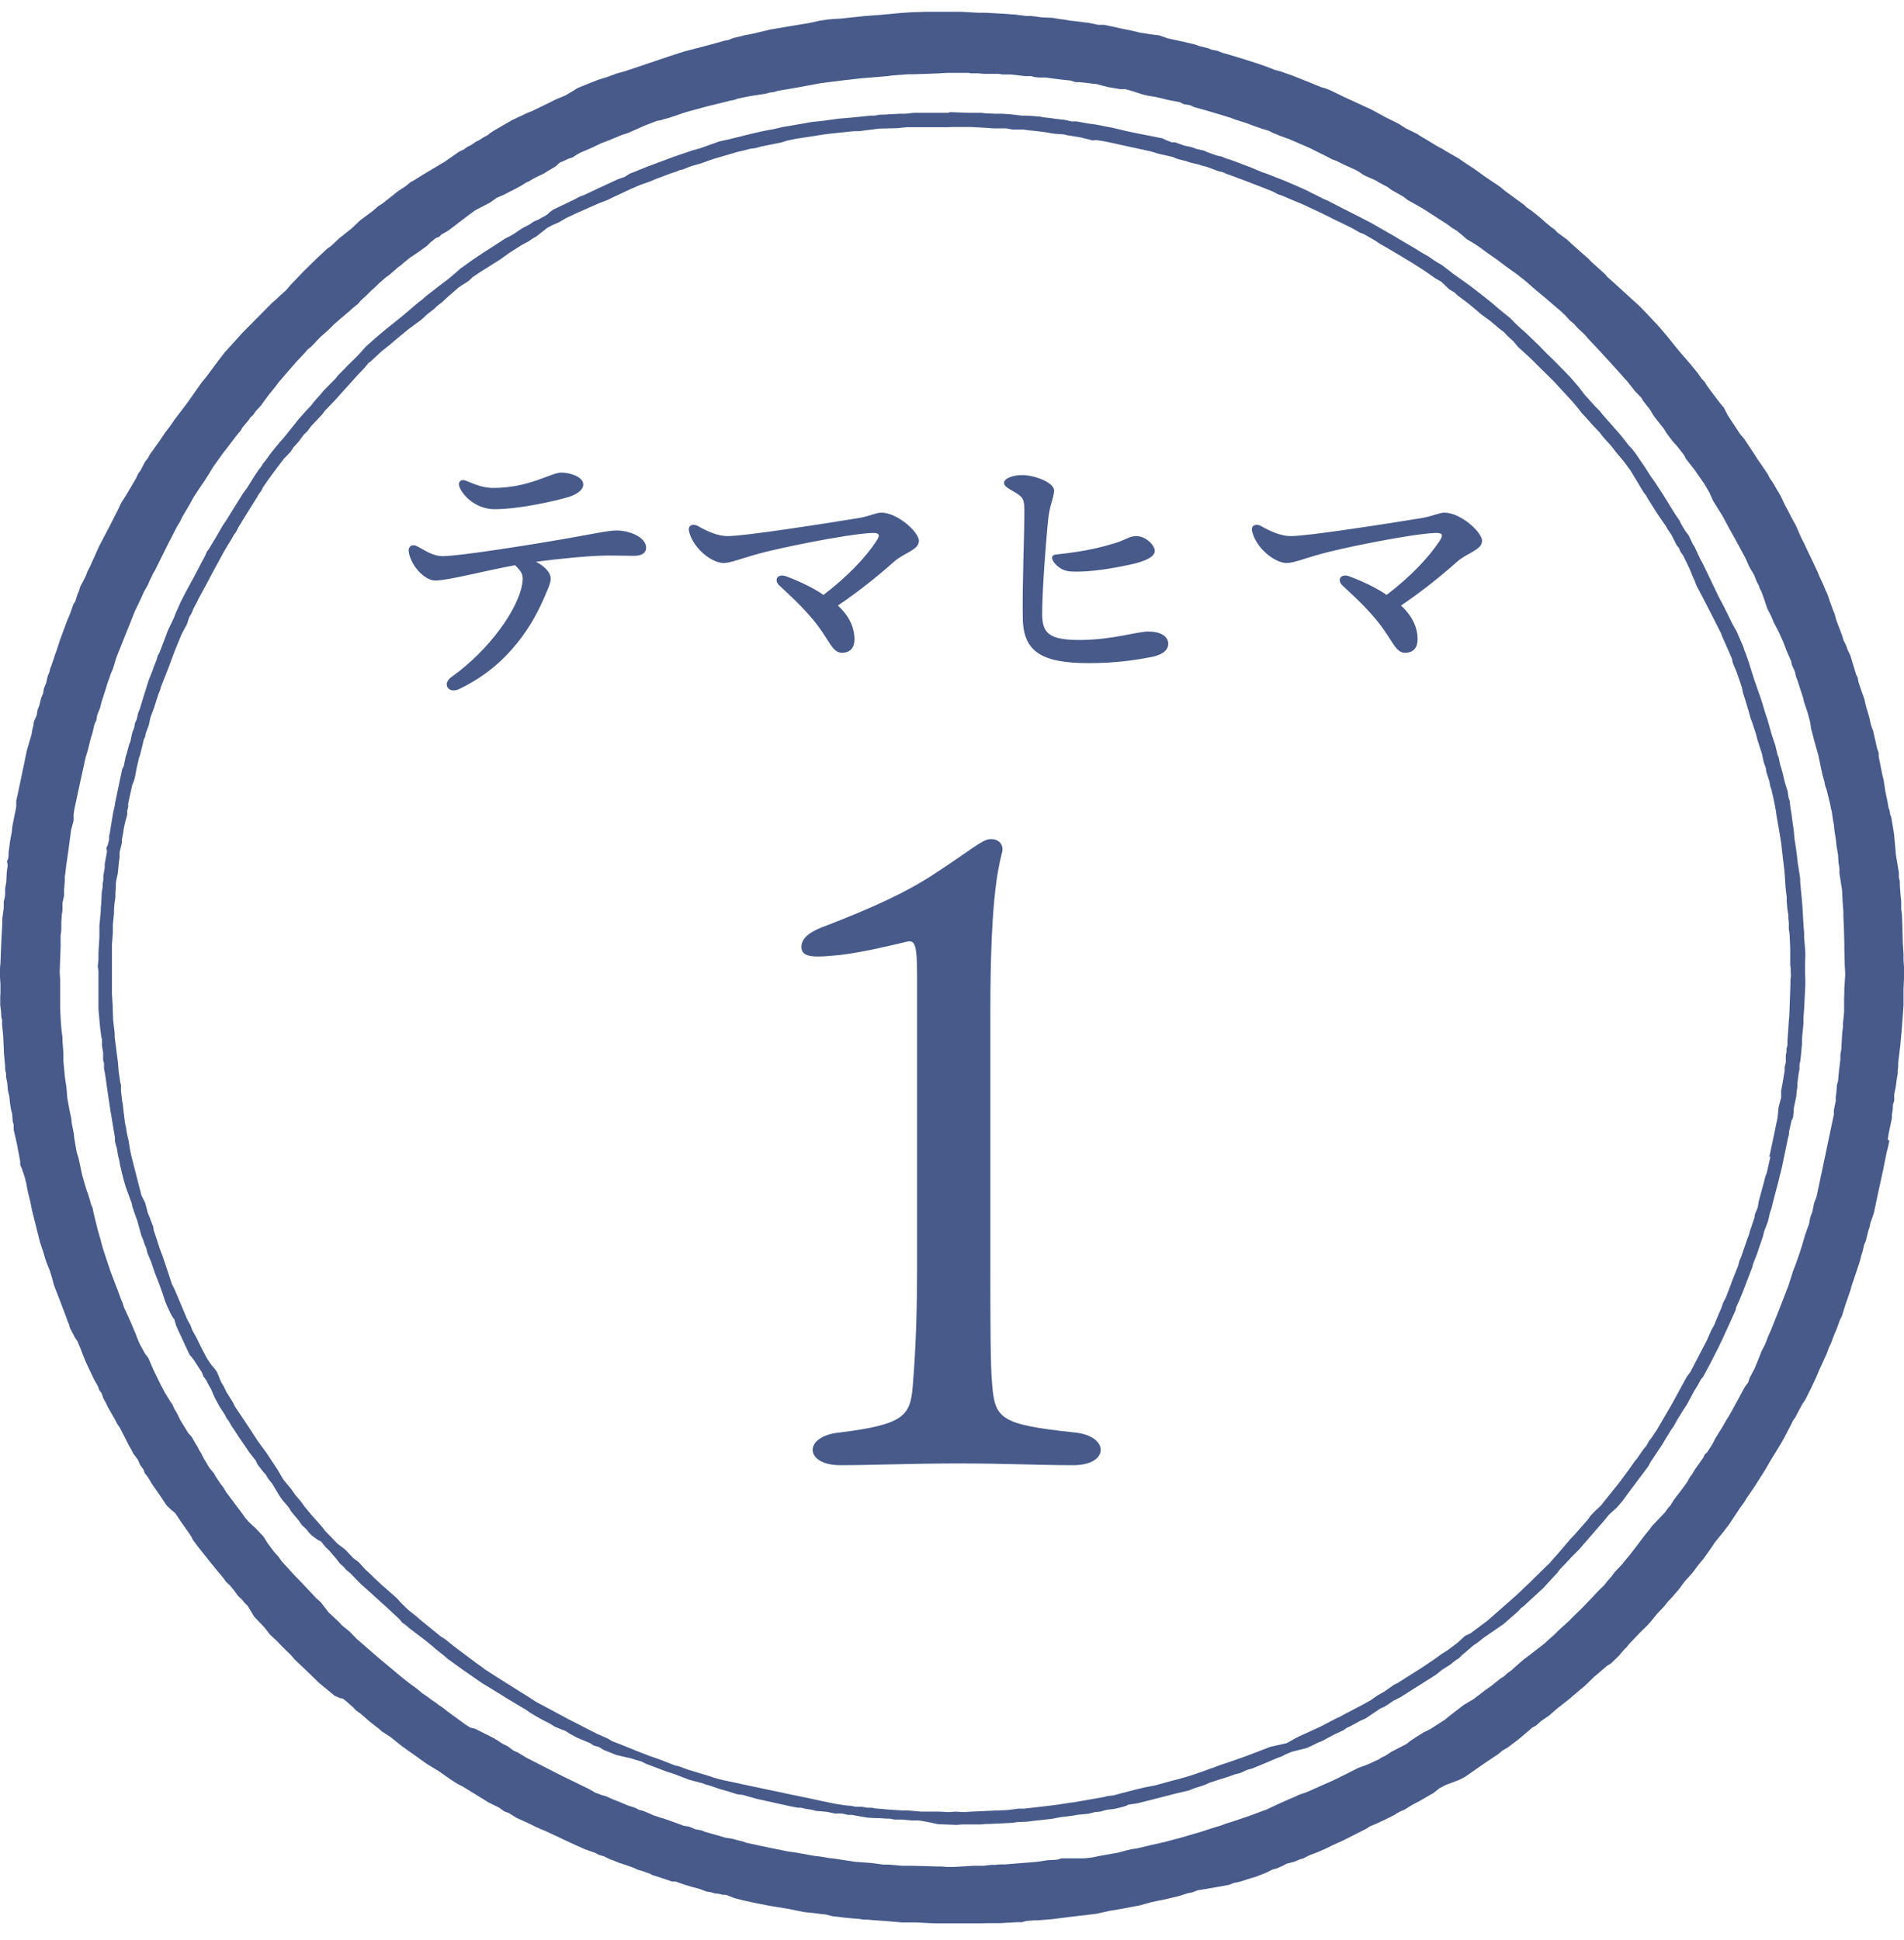 <svg width="106" height="108" viewBox="0 0 106 108" fill="none" xmlns="http://www.w3.org/2000/svg">
<path d="M27.541 28.345C26.635 28.345 25.904 27.77 25.608 27.178C25.451 26.865 25.625 26.638 25.939 26.76C26.566 27.021 26.949 27.161 27.471 27.161C29.474 27.161 30.676 26.307 31.251 26.307C31.721 26.307 32.47 26.534 32.47 26.969C32.47 27.265 32.139 27.526 31.599 27.683C31.007 27.857 28.969 28.345 27.541 28.345ZM34.316 29.529C35.065 29.529 35.971 29.913 35.971 30.487C35.971 30.783 35.727 30.94 35.309 30.94C34.926 30.94 34.438 30.923 33.881 30.923C32.871 30.923 31.024 31.114 29.84 31.271C30.432 31.585 30.659 31.933 30.659 32.212C30.659 32.473 30.485 32.821 30.345 33.152C29.718 34.65 28.412 37.001 25.556 38.36C24.981 38.638 24.58 38.081 25.138 37.681C27.193 36.235 28.934 33.849 29.091 32.368C29.126 32.02 29.074 31.846 28.673 31.463C26.897 31.794 24.929 32.316 24.232 32.316C23.622 32.316 22.856 31.463 22.752 30.696C22.717 30.435 22.926 30.261 23.204 30.4C23.657 30.627 24.075 30.958 24.65 30.958C25.643 30.958 29.91 30.261 31.321 30.017C32.923 29.738 33.881 29.529 34.316 29.529ZM49.068 28.537C49.956 28.537 51.158 29.616 51.158 30.104C51.158 30.627 50.322 30.766 49.748 31.288C48.929 32.02 47.832 32.908 46.647 33.709C47.274 34.284 47.57 34.929 47.57 35.59C47.57 36.043 47.344 36.339 46.874 36.339C46.299 36.339 46.177 35.573 45.219 34.441C44.54 33.64 43.948 33.117 43.39 32.595C43.059 32.281 43.286 31.898 43.791 32.09C44.609 32.403 45.289 32.734 45.846 33.117C47.17 32.107 48.18 31.045 48.79 30.122C49.033 29.756 48.946 29.651 48.528 29.669C47.065 29.738 43.147 30.557 42.189 30.836C41.353 31.062 40.673 31.341 40.29 31.341C39.611 31.341 38.566 30.505 38.357 29.564C38.287 29.233 38.583 29.129 38.862 29.286C39.402 29.599 39.994 29.843 40.499 29.843C41.474 29.843 45.689 29.181 47.832 28.833C48.372 28.746 48.772 28.537 49.068 28.537ZM55.896 26.882C55.896 26.621 56.418 26.447 56.888 26.447C57.62 26.447 58.682 26.865 58.682 27.3C58.682 27.701 58.456 28.049 58.369 28.798C58.264 29.686 58.02 32.786 58.02 34.145C58.02 35.207 58.334 35.643 60.18 35.625C61.974 35.608 63.298 35.155 63.925 35.155C64.604 35.155 65.039 35.416 65.039 35.834C65.039 36.165 64.778 36.444 64.064 36.583C63.228 36.74 62.131 36.914 60.616 36.914C58.055 36.914 56.975 36.322 56.941 34.441C56.906 32.508 57.028 29.93 57.028 28.502C57.028 27.823 56.993 27.701 56.505 27.405C56.174 27.213 55.896 27.074 55.896 26.882ZM58.787 30.87C60.546 30.679 61.33 30.453 62.044 30.244C62.636 30.069 62.845 29.86 63.228 29.843C63.751 29.826 64.273 30.313 64.29 30.662C64.29 30.992 63.785 31.236 63.002 31.41C62.148 31.602 60.65 31.881 59.588 31.811C59.17 31.776 58.874 31.567 58.665 31.288C58.491 31.027 58.578 30.888 58.787 30.87ZM80.418 28.537C81.307 28.537 82.508 29.616 82.508 30.104C82.508 30.627 81.672 30.766 81.098 31.288C80.279 32.02 79.182 32.908 77.998 33.709C78.624 34.284 78.921 34.929 78.921 35.59C78.921 36.043 78.694 36.339 78.224 36.339C77.649 36.339 77.527 35.573 76.569 34.441C75.89 33.64 75.298 33.117 74.74 32.595C74.41 32.281 74.636 31.898 75.141 32.09C75.96 32.403 76.639 32.734 77.196 33.117C78.52 32.107 79.53 31.045 80.14 30.122C80.384 29.756 80.296 29.651 79.879 29.669C78.415 29.738 74.497 30.557 73.539 30.836C72.703 31.062 72.023 31.341 71.64 31.341C70.961 31.341 69.916 30.505 69.707 29.564C69.637 29.233 69.933 29.129 70.212 29.286C70.752 29.599 71.344 29.843 71.849 29.843C72.825 29.843 77.04 29.181 79.182 28.833C79.722 28.746 80.122 28.537 80.418 28.537Z" fill="#475A8A"/>
<path d="M55.233 77.04C55.38 79.007 55.724 79.302 59.853 79.744C61.77 79.941 61.77 81.562 59.755 81.562C57.789 81.562 56.019 81.464 53.365 81.464C50.76 81.464 48.597 81.562 46.779 81.562C44.764 81.562 44.714 79.941 46.73 79.744C50.318 79.302 50.662 78.81 50.809 77.237C50.908 76.008 51.055 73.993 51.055 70.749V54.332C51.055 52.661 50.957 52.317 50.514 52.415C49.679 52.612 48.057 53.005 46.828 53.153C45.403 53.3 44.616 53.349 44.616 52.71C44.616 52.12 45.304 51.776 45.992 51.531C48.401 50.597 50.416 49.712 52.038 48.631C54.004 47.353 54.643 46.763 55.086 46.714C55.626 46.664 55.921 47.058 55.774 47.5C55.528 48.483 55.135 50.302 55.135 56.298V70.749C55.135 73.305 55.135 76.058 55.233 77.04Z" fill="#475A8A"/>
<path fill-rule="evenodd" clip-rule="evenodd" d="M105.095 63.435L105.147 63.099L105.328 62.233V62.051L105.379 61.703V61.521L105.457 61.263V60.914L105.535 60.539L105.612 59.983L105.651 59.763V59.582L105.677 59.375V59.169L105.793 58.199L105.858 57.501L105.922 56.686L105.974 55.975V55.691V55.07L106 54.437V53.816L105.974 53.39V53.093L105.935 52.524L105.91 51.528L105.884 50.895L105.845 50.61V50.171L105.806 49.809L105.767 49.253V49.046L105.716 48.852V48.581L105.548 47.572L105.522 47.249L105.444 46.409L105.289 45.478L105.237 45.362L105.198 45.116L105.134 44.948L105.095 44.689L104.966 44.069L104.862 43.397L104.798 43.151L104.643 42.375L104.591 42.117V41.91L104.5 41.651L104.281 40.682L104.164 40.371L104.061 39.906L103.88 39.298L103.789 38.898L103.634 38.471L103.466 37.967L103.427 37.734L103.337 37.553L103.014 36.493L102.845 36.131L102.781 35.937L102.639 35.653L102.548 35.355L102.238 34.541L102.134 34.166L102.018 33.882L101.928 33.623L101.863 33.455L101.759 33.132L101.63 32.847L101.462 32.447L101.294 32.097L101.204 31.865L100.906 31.231L100.596 30.585L100.402 30.171L100.273 29.926L99.988 29.266L99.717 28.775L99.575 28.491L99.381 28.129L99.122 27.586L98.695 26.862L98.527 26.616L98.411 26.383L97.816 25.517L97.661 25.272L97.105 24.431L96.873 24.16L96.304 23.294L96.187 23.113L95.968 22.686L95.799 22.492L95.502 22.104L95.192 21.691L94.998 21.419L94.907 21.264L94.726 21.07L94.532 20.786L94.119 20.281L93.537 19.609L93.188 19.183L92.826 18.73L92.374 18.2L91.662 17.437L91.3 17.062L90.589 16.416L89.84 15.731L89.49 15.421L89.348 15.252L88.573 14.554L88.443 14.412L87.693 13.753L87.228 13.326L86.698 12.938L86.556 12.783L86.323 12.615L86.013 12.357L85.845 12.201L85.612 12.008L85.237 11.71L85.004 11.555L84.862 11.413L83.815 10.65L83.505 10.392L82.638 9.81L82.07 9.396L81.63 9.112L81.255 8.853L81.087 8.75L80.518 8.427L80.337 8.31L80.001 8.129L79.251 7.677L79.07 7.573L78.902 7.457L78.269 7.147L77.907 6.914L77.635 6.772L77.131 6.526L76.355 6.1L74.804 5.388L74.119 5.052L73.808 4.923L73.537 4.846L72.968 4.613L72.58 4.458L71.895 4.186L71.3 3.979L70.964 3.889L70.706 3.785L70.395 3.669L70.02 3.54L69.167 3.268L68.443 3.049L68.029 2.932L67.784 2.829L67.448 2.764L67.266 2.687L66.788 2.57L66.543 2.48L65.999 2.35L65.586 2.26L65.043 2.144L64.513 1.963L64.164 1.924L63.478 1.82L63.052 1.717L62.483 1.601L61.656 1.42L61.449 1.381H61.126L60.634 1.277L59.82 1.174L59.561 1.148L59.277 1.096L59.07 1.071L58.592 0.993L58.01 0.967L57.402 0.89H57.131L56.523 0.812L55.76 0.76L54.868 0.709H54.441L53.524 0.657H52.476H51.908H51.507L50.731 0.683L50.149 0.722L49.05 0.825L48.158 0.89L46.84 1.032L46.4 1.058L46.103 1.083L45.663 1.148L45.004 1.29L44.202 1.42L42.909 1.639L41.81 1.898L41.449 1.963L41.048 2.066L40.815 2.118L40.569 2.221L40.298 2.273L40.039 2.35L39.845 2.402L39.38 2.531L38.126 2.855L37.441 3.074L36.212 3.488L34.79 3.966L34.364 4.083L33.795 4.29L33.291 4.445L32.58 4.729L32.166 4.897L31.83 5.104L31.481 5.311L30.951 5.531L30.459 5.776L29.606 6.19L29.373 6.28L28.52 6.681L27.912 7.03L27.512 7.263L27.292 7.405L27.15 7.522L26.93 7.638L26.671 7.806L26.503 7.884L26.245 8.065L26.012 8.181L25.818 8.323L25.585 8.427L25.081 8.776L24.771 8.995L24.551 9.125L23.905 9.512L23.556 9.719L23.038 10.043L22.845 10.146L22.599 10.353L22.146 10.65L21.875 10.87L21.267 11.348L21.073 11.465L20.763 11.736L20.065 12.253L19.819 12.486L19.574 12.719L19.199 13.016L19.056 13.132L18.901 13.249L18.436 13.688L18.203 13.856L18.009 14.037L17.608 14.412L16.91 15.097L16.341 15.692L16.212 15.821L15.915 16.17L15.605 16.442L15.333 16.7L15.165 16.843L14.984 17.024L13.704 18.316L13.523 18.497L13.045 19.027L12.515 19.609L12.166 20.062L11.868 20.462L11.493 20.967L11.235 21.277L10.847 21.833L10.537 22.272L10.291 22.608L9.709 23.371L9.528 23.643L9.205 24.069L8.843 24.599L8.326 25.323L8.235 25.504L8.08 25.698L7.822 26.189L7.705 26.345L7.55 26.668L6.994 27.611L6.839 27.844L6.723 28.038L6.606 28.297L6.102 29.292L5.507 30.43L5.003 31.555L4.861 31.826L4.783 32.046L4.615 32.382L4.473 32.641L4.396 32.899L4.318 33.08L4.189 33.481L4.085 33.636L3.969 33.972L3.879 34.218L3.736 34.554L3.348 35.601L3.142 36.234L3.064 36.441L2.999 36.648L2.87 37.023L2.793 37.217L2.754 37.398L2.65 37.657L2.573 38.006L2.443 38.329L2.392 38.626L2.288 38.859L2.185 39.285L2.094 39.505L2.043 39.816L1.888 40.165L1.862 40.371L1.797 40.63L1.758 40.876L1.487 41.806L1.345 42.505L0.983 44.224L0.905 44.573V44.909L0.685 46.008L0.659 46.292L0.569 46.771L0.504 47.262L0.478 47.469V47.663L0.44 47.844L0.388 47.934L0.427 48.154L0.375 48.568L0.349 49.111L0.284 49.46V49.847L0.207 50.209V50.559L0.129 51.127V51.399L0.09 52.097L0.065 52.601L0.026 53.597L0 53.881V54.166V54.385L0.026 54.799V55.264L0.013 55.471V55.73V55.95L0.052 56.247L0.078 56.635L0.116 56.777V57.023L0.181 57.708L0.22 58.626L0.284 59.337V59.544L0.336 59.75V59.957L0.401 60.267L0.44 60.707L0.517 61.03L0.556 61.392L0.595 61.664L0.633 61.845L0.672 61.974L0.711 62.439L0.763 62.62V62.892L0.931 63.629L1.125 64.65V64.844L1.202 65.012L1.37 65.503L1.461 65.865L1.551 66.344L1.694 66.925L1.771 67.326L2.224 69.136L2.418 69.718L2.508 70.028L2.586 70.274L2.767 70.713L2.883 71.088L3.012 71.566L3.284 72.264L3.659 73.247L3.762 73.544L3.84 73.713L3.891 73.919L4.124 74.359L4.189 74.488L4.318 74.669L4.383 74.837L4.473 75.044L4.59 75.354L4.783 75.833L5.236 76.789L5.456 77.177L5.52 77.371L5.663 77.565L5.74 77.811L5.908 78.121L6.012 78.341L6.412 79.039L6.516 79.246L6.671 79.478L7.085 80.28L7.162 80.448L7.266 80.616L7.421 80.913L7.679 81.262L7.809 81.56L7.99 81.805L8.054 81.999L8.248 82.245L8.468 82.62L8.972 83.344L9.27 83.796L9.541 84.055L9.761 84.236L10.007 84.611L10.55 85.386L10.653 85.541L10.731 85.71L11.08 86.175L11.299 86.447L11.687 86.938L12.088 87.429L12.437 87.843L12.579 88.049L12.812 88.269L13.058 88.567L13.252 88.838L13.484 89.058L13.639 89.252L13.782 89.381L14.053 89.834L14.144 89.989L14.713 90.583L15.036 90.997L15.424 91.359L15.734 91.682L16.199 92.135L16.419 92.393L16.846 92.794L17.078 93.014L17.608 93.531L17.751 93.673L18.63 94.397L18.927 94.526L19.082 94.552L19.25 94.681L19.677 95.056L19.806 95.199L20.104 95.418L20.608 95.858L21.125 96.259L21.267 96.388L21.746 96.698L22.392 97.215L22.612 97.371L23.775 98.198L24.435 98.599L25.133 99.09L25.482 99.31L25.741 99.439L26.814 100.098L27.188 100.331L27.77 100.615L28.081 100.835L28.326 100.926L28.766 101.197L29.529 101.546L29.787 101.676L30.097 101.818L30.356 101.921L30.912 102.18L31.429 102.425L32.011 102.697L32.567 102.942L33.148 103.149L33.342 103.253L33.614 103.33L33.924 103.485L34.209 103.589L34.454 103.692L34.777 103.796L35.256 103.964L35.501 104.08L35.773 104.158L36.2 104.313L36.316 104.377L36.73 104.507L37.079 104.623L37.415 104.739H37.609L38.126 104.92L38.527 105.037L38.953 105.153L39.328 105.295L39.587 105.334L39.781 105.399L40.039 105.425L40.233 105.476H40.401L40.918 105.67L41.319 105.774L41.966 105.916L42.289 105.981L42.819 106.084L43.284 106.162L43.918 106.265L44.732 106.433L45.081 106.472L45.353 106.498L45.624 106.536L45.973 106.575L46.335 106.666L46.672 106.704L46.969 106.743L47.512 106.795L47.848 106.821L48.068 106.86H48.339L48.559 106.885L49.309 106.937L49.606 106.963L50.227 107.015H50.783H51.067L51.494 107.041L52.037 107.066H52.696H53.188H53.472H53.886H54.648L54.959 107.054H55.683L56.614 107.002H56.898L57.118 106.937L57.583 106.898H57.79L58.579 106.834L59.69 106.692L61.022 106.536L61.785 106.368L62.328 106.278L62.612 106.226L63.155 106.123L63.44 106.071L64.034 105.903L64.448 105.812L64.784 105.748L65.612 105.554L66.142 105.386L66.362 105.347L66.659 105.231L67.952 105.011L68.43 104.92L68.689 104.817L69.012 104.752L69.658 104.546L69.891 104.481L70.292 104.326L70.511 104.235L70.848 104.067L71.093 104.003L71.416 103.86L71.636 103.744L72.037 103.641L72.386 103.498L72.567 103.447L72.89 103.279L73.369 103.098L73.782 102.917L74.235 102.697L74.752 102.464L75.877 101.895L76.122 101.766L76.226 101.688L76.588 101.533L77.144 101.275L77.635 101.029L77.79 100.926L78.01 100.809L78.178 100.745L78.618 100.473L78.993 100.279L79.613 99.917L79.781 99.827L80.143 99.542L80.492 99.361L81.242 99.077L81.565 98.909L81.824 98.728L82.341 98.366L82.832 98.03L83.414 97.642L83.647 97.448L83.931 97.28L84.565 96.802L85.147 96.31L85.289 96.181L85.521 96.052L85.793 95.806L86.245 95.496L86.659 95.134L87.396 94.552L87.784 94.216L88.224 93.854L88.741 93.35L89.077 93.066L89.452 92.742L89.697 92.587L90.163 92.135L90.318 91.941L90.447 91.799L90.538 91.721L90.706 91.501L90.848 91.359L91.339 90.842L91.688 90.506L91.908 90.26L92.244 89.847L92.658 89.407L92.839 89.174L93.085 88.916L93.485 88.45L93.808 88.011L93.99 87.817L94.248 87.519L94.61 87.041L94.83 86.783L95.269 86.162L95.476 85.852L95.968 85.244L96.265 84.856L96.873 83.938L97.118 83.602L97.222 83.421L97.648 82.801L98.282 81.805L98.54 81.353L99.135 80.383L99.303 80.086L99.73 79.272L99.82 79.078L99.95 78.897L100.208 78.405L100.363 78.121L100.467 77.979L100.57 77.798L100.699 77.526L100.829 77.268L101.036 76.828L101.126 76.634L101.281 76.259L101.604 75.561L101.682 75.393L101.824 75.005L101.928 74.798L102.018 74.553L102.096 74.346L102.264 73.945L102.432 73.48L102.548 73.247L102.716 72.704L102.936 72.058L103.026 71.799L103.078 71.592L103.285 70.985L103.492 70.364L103.544 70.196L103.634 69.847L103.699 69.653L103.776 69.304L103.88 69.058L104.009 68.515L104.074 68.335L104.138 68.05L104.255 67.727L104.332 67.481L104.423 67.055L104.513 66.615L104.552 66.434L104.668 65.904L104.759 65.49L104.849 65.077L104.94 64.611L104.979 64.43L105.017 64.236L105.043 64.107L105.108 63.874L105.186 63.499L105.095 63.435ZM101.669 64.068L101.216 66.214L101.126 66.641L100.997 66.964L100.893 67.468L100.777 67.779L100.712 68.141L100.635 68.347L100.518 68.671L100.376 69.149L100.286 69.446L100.195 69.731L99.988 70.325L99.82 70.765L99.549 71.618L99.445 71.877L99.096 72.782L99.019 72.976L98.864 73.363L98.592 74.049L98.45 74.359L98.282 74.798L98.217 74.928L98.062 75.238L97.842 75.794L97.687 76.169L97.403 76.712L97.325 76.957L97.157 77.177L97.041 77.384L96.847 77.746L96.381 78.599L96.239 78.845L96.123 79.026L95.903 79.414L95.502 80.06L95.321 80.409L95.037 80.849L94.907 80.965L94.83 81.133L94.339 81.831L94.196 82.077L94.067 82.245L93.938 82.49L93.55 83.021L93.201 83.473L92.981 83.822L92.852 83.964L92.697 84.184L91.96 84.96L91.843 85.128L91.714 85.283L91.598 85.425L91.469 85.593L91.158 86.007L90.719 86.576L90.447 86.899L90.318 87.067L89.878 87.532L89.71 87.765L89.478 88.024L89.309 88.243L88.999 88.541L88.818 88.735L88.689 88.877L88.029 89.562L87.758 89.821L87.512 90.066L87.319 90.26L86.788 90.739L86.504 91.023L86.22 91.269L85.987 91.488L85.651 91.747L85.133 92.148L84.823 92.38L84.319 92.82L84.138 92.988L83.931 93.13L83.737 93.311L83.53 93.441L83.013 93.854L82.651 94.113L82.044 94.578L81.501 94.901L80.79 95.444L80.441 95.729L79.639 96.246L79.225 96.453L78.876 96.672L78.488 96.931L78.294 97.086L77.816 97.332L77.467 97.513L77.131 97.733L76.911 97.836L76.756 97.939L76.135 98.224L75.605 98.418L74.998 98.728L74.235 99.103L72.748 99.762L72.296 99.917L72.115 100.008L71.778 100.15L71.223 100.396L70.809 100.59L70.511 100.732L70.15 100.861L69.568 101.081L69.257 101.184L68.65 101.391L68.262 101.507L68.003 101.611L67.745 101.688L67.409 101.792L66.853 101.973L65.702 102.309L64.771 102.555L64.125 102.697L63.31 102.891L62.974 102.942L62.755 102.994L62.224 103.136L61.992 103.175L61.19 103.317L60.828 103.395L60.634 103.421L60.363 103.447H59.458H59.096L58.85 103.524L58.333 103.55L57.725 103.641L55.967 103.783H55.683L55.411 103.809H55.204L54.752 103.86H54.196L53.123 103.925H52.709L52.425 103.899H52.205L50.744 103.86H50.214L49.516 103.796H49.18L48.701 103.731L48.494 103.705L47.628 103.641L46.93 103.537L46.516 103.473L46.18 103.434L45.637 103.343L45.379 103.317L45.017 103.253L44.293 103.123L43.84 103.059L42.444 102.774L41.552 102.58L41.384 102.516L41.061 102.438L40.789 102.361L40.388 102.296L39.664 102.089L39.251 101.973L39.07 101.895L38.721 101.831L38.346 101.676L38.074 101.637L37.363 101.378L36.923 101.223L36.73 101.171L36.355 101.042L36.161 100.952L35.773 100.796L35.566 100.745L35.346 100.628L34.971 100.512L34.389 100.266L34.183 100.189L33.743 99.995L33.472 99.917L33.355 99.866L33.161 99.801L32.799 99.594L31.765 99.09L31.364 98.896L30.653 98.534L29.593 97.991L29.335 97.862L28.843 97.564L28.585 97.448L28.274 97.215L27.964 97.06L27.731 96.905L27.499 96.763L26.451 96.233L26.18 96.168L25.896 95.987L25.508 95.703L24.887 95.25L24.667 95.069L24.448 94.927L24.267 94.785L24.034 94.63L23.814 94.462L23.504 94.255L23.232 94.022L22.806 93.712L22.508 93.479L22.302 93.311L20.97 92.199L20.763 92.018L19.845 91.217L19.483 90.842L19.044 90.48L18.837 90.26L18.294 89.756L17.867 89.2L17.608 88.967L16.768 88.075L16.354 87.649L16.122 87.39L15.682 86.912L15.514 86.666L15.255 86.382L14.906 85.916L14.674 85.541L14.273 85.115L13.872 84.74L13.665 84.507L13.471 84.236L12.967 83.564L12.579 83.046L12.437 82.801L12.295 82.62L12.023 82.219L11.907 82.012L11.661 81.715L11.299 81.107L11.196 80.888L11.093 80.732L11.002 80.538L10.899 80.383L10.679 79.995L10.472 79.763L10.188 79.297L10.045 79.065L9.877 78.716L9.696 78.405L9.593 78.173L9.489 78.03L9.166 77.5L8.934 77.061L8.533 76.233L8.261 75.6L8.067 75.341L7.77 74.798L7.641 74.488L7.55 74.243L7.292 73.635L7.162 73.338L6.904 72.782L6.826 72.523L6.736 72.329L6.581 71.89L6.438 71.528L6.154 70.778L5.792 69.692L5.714 69.446L5.572 68.916L5.43 68.425L5.21 67.52L5.158 67.249L5.081 67.08L4.965 66.667L4.796 66.175L4.577 65.426L4.383 64.508L4.266 64.12L4.137 63.37L4.111 63.112L3.995 62.53L3.969 62.258L3.866 61.78L3.749 61.134L3.698 60.513L3.633 60.099L3.607 59.906L3.529 59.039V58.6L3.478 57.953V57.746L3.426 57.346L3.387 56.893L3.348 56.13V55.833V55.226V54.514L3.323 54.101L3.374 52.705V52.071L3.413 51.787V51.36L3.439 50.934L3.478 50.662V50.274L3.568 49.847V49.524L3.607 49.046V48.813L3.646 48.542L3.685 48.18L3.723 47.934L3.814 47.301L3.904 46.616L3.956 46.215L4.098 45.685V45.336L4.137 45.064L4.447 43.616L4.771 42.142L4.887 41.768L5.055 41.095L5.145 40.811L5.262 40.307L5.365 40.1L5.404 39.828L5.572 39.402L5.663 39.04L5.753 38.768L5.882 38.368L5.999 37.98L6.089 37.747L6.154 37.54L6.283 37.243L6.387 36.907L6.451 36.687L6.516 36.506L6.917 35.498L7.201 34.8L7.486 34.075L7.86 33.287L8.016 32.938L8.235 32.55L8.352 32.279L8.533 31.904L8.636 31.736L9.024 30.947L9.36 30.275L9.864 29.292L10.02 29.047L10.149 28.775L10.575 28.051L10.769 27.689L11.144 27.12L11.351 26.823L11.597 26.435L11.881 25.97L12.373 25.285L13.174 24.237L13.394 23.979L13.497 23.798L13.833 23.397L13.95 23.229L14.092 23.1L14.234 22.893L14.531 22.57L14.945 22.001L15.281 21.587L15.411 21.419L15.527 21.264L15.837 20.902L16.005 20.708L16.523 20.113L16.975 19.635L17.143 19.441L17.311 19.312L17.828 18.769L18.151 18.484L18.332 18.316L18.578 18.071L18.811 17.864L19.328 17.424L19.483 17.295L19.651 17.14L19.923 16.92L20.091 16.726L20.388 16.455L20.66 16.183L20.918 15.951L21.099 15.77L21.474 15.446L21.707 15.278L22.159 14.878L22.327 14.761L22.47 14.632L22.819 14.348L23.323 14.011L23.53 13.856L23.736 13.714L23.982 13.481L24.267 13.249L24.448 13.184L24.577 13.055L24.939 12.848L25.146 12.693L25.909 12.111L26.413 11.736L26.594 11.633L27.098 11.374L27.266 11.284L27.654 11.012L28.016 10.857L28.623 10.547L29.011 10.34L29.296 10.159L29.451 10.094L29.722 9.926L30.072 9.758L30.291 9.655L30.446 9.551L30.925 9.267L31.17 9.047L31.338 8.982L31.636 8.84L31.907 8.75L32.011 8.672L32.269 8.517L32.955 8.22L33.472 7.974L33.95 7.793L34.558 7.535L34.958 7.405L35.889 6.992L36.562 6.733L36.781 6.694L36.975 6.63L37.234 6.565L37.88 6.345L38.191 6.242L38.423 6.177L39.328 5.931L40.634 5.608L40.892 5.557L41.061 5.492L41.694 5.363L42.082 5.298L42.612 5.22L42.845 5.156L43.116 5.117L43.31 5.052L43.866 4.962L44.461 4.858L45.715 4.626L46.956 4.471L47.99 4.354L48.326 4.328L48.947 4.277L49.399 4.238L49.684 4.199L50.576 4.134H50.847L51.649 4.109L52.282 4.083L52.722 4.057H53.071H53.343H53.601H53.937L54.054 4.083H54.467L54.752 4.109H55.101H55.592L55.812 4.147H56.29L56.626 4.186L57.066 4.238H57.415L57.583 4.29L57.855 4.315H58.217L58.682 4.38L59.096 4.432L59.6 4.484L59.884 4.574H60.078L60.492 4.613L60.764 4.652L61.035 4.677L61.371 4.768L61.681 4.846L62.367 4.962H62.638L63.065 5.078L63.608 5.259L63.957 5.337L64.293 5.388L64.694 5.479L65.056 5.569L65.676 5.686L65.909 5.802L66.245 5.854L66.504 5.97L66.982 6.1L67.383 6.216L68.495 6.552L68.766 6.655L69.296 6.823L69.49 6.888L69.684 6.966L70.201 7.147L70.654 7.289L70.822 7.379L71.08 7.483L71.261 7.56L71.766 7.741L72.27 7.961L72.903 8.233L73.601 8.582L73.886 8.724L74.183 8.879L74.377 8.944L74.843 9.176L75.476 9.461L75.657 9.564L75.877 9.719L76.058 9.81L76.562 10.03L76.821 10.185L77.26 10.417L77.467 10.573L78.126 10.947L78.359 11.129L78.98 11.477L79.29 11.659L79.949 12.085L80.609 12.512L80.828 12.68L81.126 12.861L81.449 13.132L81.656 13.313L82.044 13.546L82.328 13.727L82.819 14.089L83.375 14.477L83.867 14.852L84.177 15.072L84.448 15.265L85.004 15.705L85.366 16.028L85.534 16.17L86.168 16.7L86.633 17.101L86.866 17.295L87.163 17.579L87.383 17.825L87.616 18.019L87.836 18.265L88.198 18.601L88.482 18.924L88.934 19.402L89.684 20.217L90.266 20.863L90.434 21.057L90.602 21.238L91.016 21.768L91.378 22.143L91.494 22.337L91.869 22.815L92.076 23.164L92.645 23.888L92.774 24.108L93.097 24.535L93.395 24.871L93.757 25.336L93.86 25.543L94.339 26.151L94.869 26.913L95.166 27.418L95.373 27.883L95.89 28.71L96.045 28.995L96.265 29.409L96.446 29.732L96.64 30.081L97.17 31.063L97.39 31.555L97.661 32.02L97.803 32.382L97.92 32.602L97.972 32.77L98.062 32.925L98.204 33.326L98.398 33.895L98.605 34.295L98.747 34.644L99.058 35.239L99.174 35.511L99.277 35.73L99.471 36.247L99.717 36.803L99.756 37.01L99.924 37.385L99.988 37.669L100.066 37.863L100.247 38.432L100.389 38.859L100.428 39.053L100.635 39.673L100.777 40.203L100.829 40.565L100.945 41.005L101.036 41.354L101.229 42.026L101.268 42.22L101.462 43.138L101.566 43.5L101.604 43.707L101.708 44.017L101.889 44.767L101.94 45.038L101.979 45.168L102.044 45.633L102.096 45.904L102.121 46.189L102.212 46.771L102.238 47.055L102.328 47.585L102.354 48.012L102.406 48.335V48.619L102.548 49.524L102.587 50.261L102.626 50.765V51.037L102.652 51.567L102.677 52.485V52.769L102.703 53.752L102.729 54.23L102.677 55.057V55.329L102.665 55.549V56.35L102.6 56.984V57.191L102.561 57.475L102.509 58.419L102.458 58.703V58.988L102.419 59.298L102.38 59.621L102.328 60.177L102.264 60.41L102.238 60.797L102.199 61.069V61.302L102.096 61.793V62.039L101.643 64.185L101.669 64.068Z" fill="#475A8A"/>
<path fill-rule="evenodd" clip-rule="evenodd" d="M99.768 62.349L99.833 62.155L99.871 61.651L100.001 61.043L100.027 60.746L100.065 60.5V60.319L100.13 59.776L100.182 59.53V59.246L100.233 59.039L100.324 58.095V57.824L100.337 57.617L100.376 57.268L100.402 56.984V56.673L100.44 56.169L100.505 54.85V54.514L100.492 54.152V53.674L100.505 53.247V53.002L100.492 52.821L100.44 52.187V51.903L100.414 51.618L100.35 50.545L100.324 50.197L100.246 49.369L100.221 49.098V48.904L100.078 47.986L100.04 47.637L99.988 47.249L99.949 46.977L99.897 46.654L99.871 46.292L99.768 45.555L99.742 45.349L99.677 44.948L99.639 44.599L99.574 44.405L99.522 44.043L99.38 43.603L99.225 42.957L99.096 42.53L99.031 42.194L98.954 42L98.837 41.496L98.63 40.876L98.553 40.604L98.424 40.139L98.255 39.621L98.113 39.143L97.984 38.755L97.855 38.393L97.764 38.122L97.674 37.876L97.35 36.842L97.182 36.364L97.105 36.183L97.053 36.002L96.794 35.407L96.691 35.161L96.484 34.799L96.342 34.515L95.967 33.752L95.67 33.196L95.178 32.162L94.998 31.787L94.803 31.386L94.661 31.128L94.493 30.766L94.338 30.43L94.248 30.3L94.015 29.809L93.821 29.551L93.575 29.137L93.498 28.969L93.265 28.633L93.097 28.361L93.007 28.219L92.916 28.064L92.644 27.624L92.114 26.81L91.908 26.526L91.597 26.034L91.041 25.22L90.835 24.961L90.653 24.767L90.24 24.237L89.206 23.061L89.063 22.88L88.818 22.634L88.223 21.975L87.887 21.535L87.396 20.966L86.762 20.32L86.426 19.984L86.09 19.661L85.689 19.247L85.301 18.872L84.965 18.549L84.616 18.239L84.448 18.084L84.047 17.683L83.517 17.256L83.065 16.868L82.547 16.455L81.811 15.886L80.918 15.252L80.285 14.761L80.013 14.606L79.794 14.464L79.496 14.257L79.238 14.115L78.798 13.843L78.359 13.585L77.854 13.287L77.686 13.184L77.234 12.925L76.355 12.421L76.031 12.253L75.708 12.085L74.661 11.555L74.286 11.361L73.911 11.167L73.666 11.064L73.239 10.844L73.045 10.753L72.773 10.611L72.14 10.327L71.377 10.004L71.067 9.887L70.55 9.68L70.278 9.59L69.567 9.293L69.283 9.189L68.817 9.008L68.494 8.892L68.236 8.814L68.042 8.724L67.744 8.659L67.563 8.594L67.227 8.478L67.046 8.388L66.632 8.297L66.348 8.194L65.921 8.103L65.417 7.922H65.236L64.9 7.793L64.719 7.702L63.413 7.444L63.232 7.405L62.844 7.328L61.914 7.108L60.97 6.927L60.569 6.875L59.936 6.759H59.664L59.25 6.668L58.772 6.616L58.423 6.565L58.151 6.539L57.867 6.487L57.117 6.436H56.872L56.548 6.397L56.329 6.371L55.837 6.332H55.398L54.842 6.306L54.635 6.28H53.898L52.903 6.242L52.773 6.28H51.933H51.093H50.886L50.394 6.332H50.11L49.567 6.358L49.192 6.384H48.985L48.675 6.436H48.468L47.343 6.552L46.697 6.604L45.857 6.72L45.145 6.797L44.874 6.849L43.581 7.069L43.09 7.185L42.663 7.263L42.405 7.315L41.836 7.444L40.595 7.754L40.052 7.87L38.966 8.258L38.578 8.362L37.518 8.724L36.341 9.163L35.992 9.293L35.23 9.603L35.061 9.667L34.777 9.848L34.402 9.978L33.73 10.288L33.2 10.534L32.683 10.779L32.514 10.857L32.269 10.947L31.984 11.102L30.795 11.671L30.601 11.813L30.485 11.93L30.291 12.046L30.123 12.137L29.968 12.227L29.722 12.331L29.476 12.499L29.05 12.719L28.636 13.003L28.39 13.145L28.132 13.274L27.537 13.662L26.891 14.076L26.257 14.502L25.882 14.774L25.624 14.955L25.365 15.188L24.951 15.537L24.628 15.782L24.421 15.938L24.124 16.17L23.723 16.48L23.49 16.687L23.348 16.791L23.038 17.049L22.844 17.217L22.417 17.579L22.21 17.747L21.435 18.368L20.944 18.782L20.375 19.286L20.052 19.648L19.845 19.868L19.392 20.307L19.159 20.553L18.836 20.876L18.681 21.07L17.996 21.768L17.815 21.988L17.595 22.233L17.453 22.401L17.311 22.582L17.091 22.815L16.638 23.319L16.264 23.785L15.863 24.289L15.72 24.457L15.578 24.612L15.19 25.09L15.035 25.284L14.803 25.608L14.647 25.802L14.544 25.97L14.402 26.151L14.182 26.474L13.755 27.159L13.536 27.456L13.251 27.909L12.954 28.387L12.618 28.93L12.385 29.279L11.997 29.951L11.777 30.313L11.596 30.611L11.519 30.701L11.415 30.947L11.208 31.335L10.795 32.123L10.29 33.054L10.148 33.339L10.071 33.481L9.89 33.894L9.799 34.088L9.696 34.36L9.334 35.123L9.192 35.51L8.881 36.325L8.778 36.506L8.726 36.713L8.545 37.165L8.481 37.359L8.325 37.747L8.261 37.915L8.106 38.419L8.002 38.742L7.938 38.949L7.795 39.428L7.692 39.686L7.614 40.035L7.511 40.268L7.472 40.501L7.356 40.811L7.252 41.302L7.188 41.444L7.058 41.935L6.994 42.129L6.89 42.647L6.8 42.828L6.412 44.676L6.386 44.857L6.296 45.258L6.166 46.034L6.115 46.383L6.076 46.538V46.745L5.998 47.042L5.921 47.21L5.96 47.391L5.83 48.102V48.296L5.753 48.761V48.981L5.714 49.201V49.382L5.662 49.692L5.636 50.326L5.61 50.52V50.714L5.533 51.554V52.187L5.481 53.028V53.428L5.442 53.79L5.481 54.049V54.385V55.419V56.169L5.572 57.191L5.636 57.695L5.675 57.85V58.199L5.74 58.587V59L5.791 59.207V59.479L5.869 59.918L5.934 60.384L6.141 61.78L6.399 63.318V63.538L6.515 63.965L6.567 64.301L6.645 64.611L6.684 64.857L6.865 65.606L6.942 65.878L6.994 66.059L7.33 66.977L7.369 67.171L7.472 67.481L7.64 67.947L7.873 68.787L7.976 69.032L8.054 69.278L8.144 69.472L8.209 69.756L8.416 70.248L8.597 70.791L8.868 71.489L9.062 72.032L9.205 72.471L9.321 72.743L9.528 73.182L9.631 73.35L9.709 73.454L9.799 73.777L9.929 74.074L10.071 74.372L10.265 74.798L10.472 75.238L10.562 75.432L10.652 75.522L10.808 75.729L11.118 76.207L11.234 76.376L11.325 76.621L11.48 76.828L11.596 77.061L11.764 77.358L11.945 77.785L12.217 78.289L12.527 78.767L12.605 78.935L12.734 79.103L12.889 79.375L13.174 79.801L13.303 80.008L13.458 80.228L13.768 80.68L13.872 80.836L14.234 81.301L14.337 81.521L14.647 81.922L14.79 82.077L14.919 82.296L15.165 82.607L15.552 83.253L15.72 83.499L16.057 83.887L16.225 84.158L16.625 84.636L16.794 84.882L17.078 85.153L17.194 85.309L17.362 85.477L17.673 85.709L17.88 85.813L18.125 86.123L18.332 86.317L18.474 86.485L18.707 86.757L18.927 87.041L19.121 87.209L19.276 87.39L19.496 87.571L20.103 88.192L20.569 88.605L21.293 89.265L21.499 89.446L22.055 89.963L22.236 90.131L22.392 90.325L22.56 90.441L22.818 90.661L23.671 91.307L24.085 91.643L24.24 91.785L24.654 92.109L24.938 92.354L25.766 92.949L26.826 93.686L27.886 94.332L28.171 94.513L29.076 95.056L29.256 95.16L29.554 95.367L29.774 95.496L30.162 95.716L30.614 95.948L30.886 96.116L31.196 96.246L31.467 96.349L31.752 96.53L32.139 96.737L32.851 97.034L33.044 97.163L33.355 97.254L33.6 97.409L34.312 97.694L34.919 97.836L35.113 97.875L35.436 97.978L35.708 98.056L35.966 98.185L37.065 98.599L37.505 98.741L38.345 99.064L38.617 99.141L39.082 99.258L39.289 99.335L39.56 99.413L40.09 99.594L40.504 99.71L41.034 99.878L41.358 99.917L42.133 100.137L44.008 100.551L44.409 100.628H44.602L44.797 100.68L45.197 100.745L45.443 100.809L45.766 100.835L46.05 100.861L46.464 100.951H46.865L47.214 101.029H47.421L47.925 101.119L48.313 101.184L48.791 101.21H48.985L49.334 101.236H49.528L49.8 101.288H50.2L50.769 101.339H51.118L51.325 101.365L51.545 101.404L51.804 101.456L52.217 101.546L53.252 101.585L53.588 101.559H54.26H54.635L54.855 101.533H55.062L56.393 101.469L56.613 101.43L57.208 101.404L57.492 101.365L58.552 101.249L59.108 101.145L59.457 101.107L59.742 101.068L59.949 101.029L60.595 100.964L60.957 100.874L61.241 100.848L61.616 100.745L62.056 100.693L62.431 100.602L62.663 100.538L62.819 100.46L63.323 100.383L64.254 100.15L65.508 99.827L66.18 99.672L66.503 99.542L66.995 99.387L67.189 99.31L67.356 99.232L67.874 99.064L68.326 98.922L68.766 98.767L69.037 98.702L69.438 98.521L69.722 98.443L70.252 98.224L71.106 97.862L71.364 97.771L71.558 97.668L71.92 97.513L72.748 97.306L72.98 97.202L73.368 97.008L73.627 96.905L74.299 96.543L74.803 96.31L74.958 96.194L75.204 96.078L75.721 95.793L76.019 95.664L76.251 95.509L76.846 95.108L77.079 95.005L77.299 94.862L77.583 94.668L77.971 94.475L78.682 94.022L79.729 93.363L79.949 93.221L80.285 92.949L80.737 92.665L81.022 92.432L81.229 92.303L81.41 92.122L82.043 91.579L82.211 91.475L82.586 91.178L83.711 90.402L84.551 89.665L84.681 89.51L84.784 89.446L84.952 89.29L85.922 88.398L86.31 87.972L86.452 87.817L86.684 87.571L86.84 87.364L87.163 87.028L87.512 86.653L87.913 86.252L88.908 85.102L89.296 84.662L89.568 84.326L90.02 83.912L90.33 83.55L90.602 83.175L91.688 81.728L91.765 81.624L91.895 81.379L92.36 80.68L92.541 80.409L92.709 80.125L93.058 79.556L93.175 79.401L93.381 79.026L93.743 78.444L93.898 78.211L94.338 77.397L94.519 77.112L94.7 76.776L94.803 76.66L94.946 76.401L95.217 75.897L95.618 75.109L95.864 74.604L96.29 73.674L96.458 73.299L96.614 72.963L96.665 72.756L96.833 72.381L97.027 71.915L97.402 70.933L97.544 70.571L97.596 70.364L97.829 69.769L97.894 69.562L98.152 68.813L98.217 68.528L98.281 68.373L98.424 67.998L98.54 67.507L98.63 67.236L98.734 66.809L98.863 66.318L98.992 65.839L99.083 65.451L99.199 64.999L99.548 63.318L99.587 63.189L99.613 62.931L99.755 62.31L99.768 62.349ZM98.566 64.378L98.359 65.296L98.281 65.49L98.178 65.904L98.087 66.227L97.906 66.899L97.855 67.222L97.7 67.597L97.674 67.778L97.635 67.895L97.506 68.283L97.441 68.464L97.363 68.748L97.286 68.942L97.001 69.769L96.937 69.963L96.833 70.196L96.769 70.454L96.42 71.334L96.303 71.657L96.083 72.226L95.928 72.523L95.838 72.794L95.605 73.337L95.424 73.777L95.282 74.023L95.023 74.617L94.105 76.376L93.912 76.634L93.627 77.151L93.071 78.172L92.257 79.569L91.946 80.034L91.804 80.215L91.662 80.474L91.481 80.693L91.132 81.198L91.003 81.353L90.731 81.741L90.111 82.581L89.787 82.982L89.102 83.835L88.74 84.171L88.559 84.365L88.391 84.598L87.641 85.451L87.486 85.606L86.736 86.485L86.4 86.86L86.284 87.002L86.103 87.17L85.211 88.049L84.978 88.269L84.642 88.592L84.448 88.773L84.306 88.903L82.806 90.221L81.849 90.932L81.565 91.062L81.125 91.462L80.97 91.579L80.569 91.876L80.259 92.07L79.832 92.38L79.561 92.561L79.16 92.833L78.604 93.182L78.035 93.544L77.79 93.699L77.622 93.776L77.066 94.164L76.704 94.371L76.458 94.539L76.316 94.643L75.825 94.914L74.984 95.354L74.764 95.47L74.584 95.573L74.428 95.638L73.485 96.129L72.321 96.659L72.049 96.802L71.636 97.034L70.718 97.241L69.878 97.564L69.71 97.629L69.011 97.888L67.835 98.288L67.537 98.405L67.37 98.456L67.137 98.547L66.839 98.65L66.477 98.779L66.012 98.922L65.508 99.064L65.288 99.116L64.305 99.387L63.698 99.504L63.219 99.62L62.418 99.827L61.991 99.943L61.642 99.982L61.461 100.034L59.832 100.318L59.625 100.344L58.694 100.486L57.027 100.68H56.703L56.109 100.757L54.907 100.809L54.066 100.848L53.639 100.874L53.213 100.848L52.799 100.874L52.321 100.848H52.127H51.3L51.028 100.822L50.55 100.783H50.278L49.464 100.732L49.037 100.693L48.714 100.667L48.533 100.628H48.274L47.99 100.577H47.654L47.369 100.525L47.072 100.499L46.632 100.434L46.361 100.383L45.792 100.266L45.43 100.189L44.965 100.085L44.641 100.021L44.396 99.969L44.137 99.917L43.775 99.84L42.922 99.659L42.663 99.607L42.133 99.491L41.939 99.452L41.745 99.413L41.267 99.31L40.918 99.232L40.362 99.116L40.026 99.038L39.754 98.96L39.496 98.87L38.294 98.508L37.841 98.34L37.544 98.262L36.716 97.939L36.121 97.732L35.423 97.461L34.661 97.151L34.066 96.918L33.833 96.776L33.213 96.504L32.256 96.013L31.622 95.69L30.42 95.043L29.838 94.733L29.425 94.462L28.985 94.19L27.692 93.376L27.007 92.936L26.787 92.768L26.477 92.548L26.115 92.277L25.288 91.656L24.757 91.23L24.525 91.087L23.387 90.157L23.18 89.976L22.753 89.639L22.482 89.381L22.301 89.2L22.094 88.967L21.525 88.463L21.254 88.23L20.84 87.843L20.659 87.662L20.323 87.351L19.961 86.951L19.677 86.744L19.211 86.252L18.785 85.929L18.099 85.218L17.931 84.998L17.634 84.662L17.324 84.313L16.962 83.874L16.768 83.602L16.47 83.253L16.199 82.878L15.772 82.361L15.449 81.805L14.816 80.849L14.518 80.448L14.324 80.176L13.691 79.207L13.083 78.302L12.954 78.043L12.605 77.487L12.437 77.138L12.32 76.957L12.075 76.362L11.932 76.169L11.829 76.052L11.726 75.923L11.519 75.613L11.195 74.992L10.937 74.462L10.717 74.074L10.601 73.764L10.433 73.467L9.735 71.812L9.567 71.476L9.36 70.842L9.075 69.989L8.907 69.549L8.674 68.826L8.558 68.49L8.532 68.283L8.481 68.166L8.338 67.778L8.235 67.533L8.08 66.951L7.873 66.537L7.304 64.314L7.227 63.926L7.162 63.512L7.058 63.06L7.02 62.788L6.955 62.478L6.865 61.754L6.839 61.47L6.8 61.289L6.735 60.72V60.384L6.696 60.267L6.645 59.905L6.606 59.647L6.567 59.143L6.528 58.845L6.477 58.431L6.386 57.733V57.527L6.296 56.751L6.27 55.923L6.231 55.29V55.032V54.812V54.553V53.868V53.105V52.769V52.562L6.257 52.291L6.283 51.916V51.489L6.309 51.205L6.347 50.856V50.649L6.373 50.3L6.425 49.951V49.744L6.451 49.343V49.149L6.49 48.929L6.554 48.645L6.58 48.412L6.619 47.999L6.658 47.727V47.443L6.787 46.913V46.719L6.852 46.396L6.89 46.124L6.968 45.775L7.084 45.336V45.129L7.136 44.922V44.728L7.356 43.72L7.459 43.461L7.511 43.267L7.627 42.66L7.731 42.22L7.795 42.026L7.925 41.522L8.002 41.173L8.08 41.018L8.106 40.85L8.287 40.358L8.377 39.932L8.571 39.415L8.7 39.014L8.83 38.613L8.907 38.432L8.959 38.238L9.282 37.424L9.386 37.152L9.748 36.183L10.11 35.303L10.407 34.748L10.536 34.36L10.678 34.114L10.756 33.907L10.963 33.52L11.04 33.351L11.519 32.472L11.777 31.981L12.45 30.74L12.553 30.559L12.695 30.326L12.902 29.99L13.031 29.757L13.148 29.602L13.277 29.344L13.665 28.71L14.311 27.676L14.415 27.495L14.544 27.327L14.647 27.12L14.932 26.706L15.397 26.073L15.811 25.53L16.173 25.155L16.341 24.896L16.625 24.586L16.91 24.198L17.104 24.017L17.324 23.72L17.543 23.487L17.944 23.061L18.086 22.867L18.681 22.246L19.108 21.768L19.961 20.824L20.31 20.462L20.504 20.217L20.646 20.113L20.853 19.919L21.241 19.557L21.745 19.157L22.107 18.846L22.766 18.303L23.439 17.812L23.788 17.489L23.943 17.372L24.189 17.179L24.331 17.036L24.615 16.817L24.951 16.506L25.546 15.989L26.089 15.64L26.322 15.42L26.748 15.136L27.24 14.826L27.834 14.451L28.416 14.037L29.05 13.636L29.438 13.43L29.657 13.274L29.864 13.158L30.472 12.68L30.769 12.524L31.131 12.369L31.299 12.266L31.519 12.137L32.101 11.865L33.329 11.322L33.833 11.128L34.066 11.012L35.113 10.521L35.656 10.288L36.173 10.107L36.548 9.952L37.337 9.655L37.66 9.551L37.828 9.474L38.009 9.435L38.5 9.241L38.836 9.15L39.017 9.099L39.444 8.944L39.664 8.866L40.323 8.672L41.073 8.452L41.358 8.388L41.758 8.284L42.056 8.245L42.379 8.155L43.529 7.922L43.801 7.832L44.305 7.728L45.882 7.483L46.309 7.431L47.162 7.34L47.55 7.302H47.822L48.947 7.159L49.981 7.134L50.459 7.082H51.015H51.584H51.933H52.437H52.709L53.045 7.069H53.601H54.027L54.997 7.121L55.281 7.147H55.488H56.018L56.38 7.211H56.975L57.246 7.25L57.738 7.302L58.151 7.353L58.694 7.444L59.237 7.483L59.444 7.534L60.168 7.651L60.841 7.819L60.996 7.793L61.358 7.845L61.629 7.896L62.457 8.077L64.06 8.426L64.486 8.556L65.288 8.737L65.534 8.84L66.077 8.982L66.258 9.047L66.749 9.163L66.943 9.228L67.163 9.28L67.822 9.525L68.093 9.59L68.275 9.68L68.546 9.771L69.27 10.042L70.175 10.391L70.834 10.65L71.157 10.818L71.429 10.909L71.752 11.051L72.463 11.348L72.722 11.464L73.213 11.697L73.601 11.878L74.325 12.24L74.571 12.357L75.282 12.706L75.708 12.951L75.902 13.016L76.575 13.404L76.781 13.546L77.363 13.882L78.578 14.606L79.264 15.046L79.936 15.511L80.233 15.679L80.686 16.106L80.983 16.287L81.125 16.429L81.629 16.804L81.966 17.075L82.483 17.515L82.948 17.851L83.452 18.277L83.737 18.497L83.905 18.678L84.267 19.014L84.5 19.299L85.275 20.01L85.844 20.579L86.452 21.173L87.525 22.337L87.757 22.608L88.042 22.97L88.456 23.423L88.611 23.604L89.063 24.082L89.18 24.237L89.309 24.392L89.684 24.806L90.072 25.297L90.227 25.478L90.421 25.711L90.77 26.189L91.132 26.784L91.494 27.392L91.636 27.573L91.727 27.741L92.282 28.62L92.567 29.034L92.748 29.292L92.838 29.46L93.058 29.783L93.343 30.352L93.472 30.507L93.549 30.701L93.718 30.947L94.054 31.645L94.261 32.149L94.338 32.304L94.442 32.589L94.817 33.3L95.114 33.881L95.23 34.101L95.812 35.252L95.877 35.433L95.954 35.601L96.239 36.247L96.42 36.661L96.471 36.907L96.652 37.333L96.769 37.656L96.975 38.264L97.04 38.587L97.131 38.859L97.338 39.544L97.467 40.009L97.544 40.203L97.751 40.837L97.842 41.186L98.087 41.948L98.191 42.427L98.307 42.75L98.333 42.957L98.385 43.125L98.501 43.474L98.553 43.758L98.617 43.939L98.734 44.456L98.863 45.103L98.902 45.4L99.044 46.202L99.16 46.913L99.264 47.831L99.341 48.464L99.38 48.981L99.406 49.408L99.471 49.951V50.209L99.51 50.636L99.561 50.933V51.14L99.587 51.334V51.722L99.626 51.955L99.665 52.743V53.338V53.726L99.691 53.907V54.101L99.703 54.321L99.677 54.54V54.825L99.613 56.557L99.587 56.828L99.548 57.436L99.51 57.927V58.199L99.458 58.38V58.561L99.419 58.742V59.156L99.354 59.401V59.608L99.264 60.164L99.16 60.72V60.823V61.108L99.018 61.638L98.966 62.194L98.76 63.189L98.501 64.404L98.566 64.378Z" fill="#475A8A"/>
</svg>
